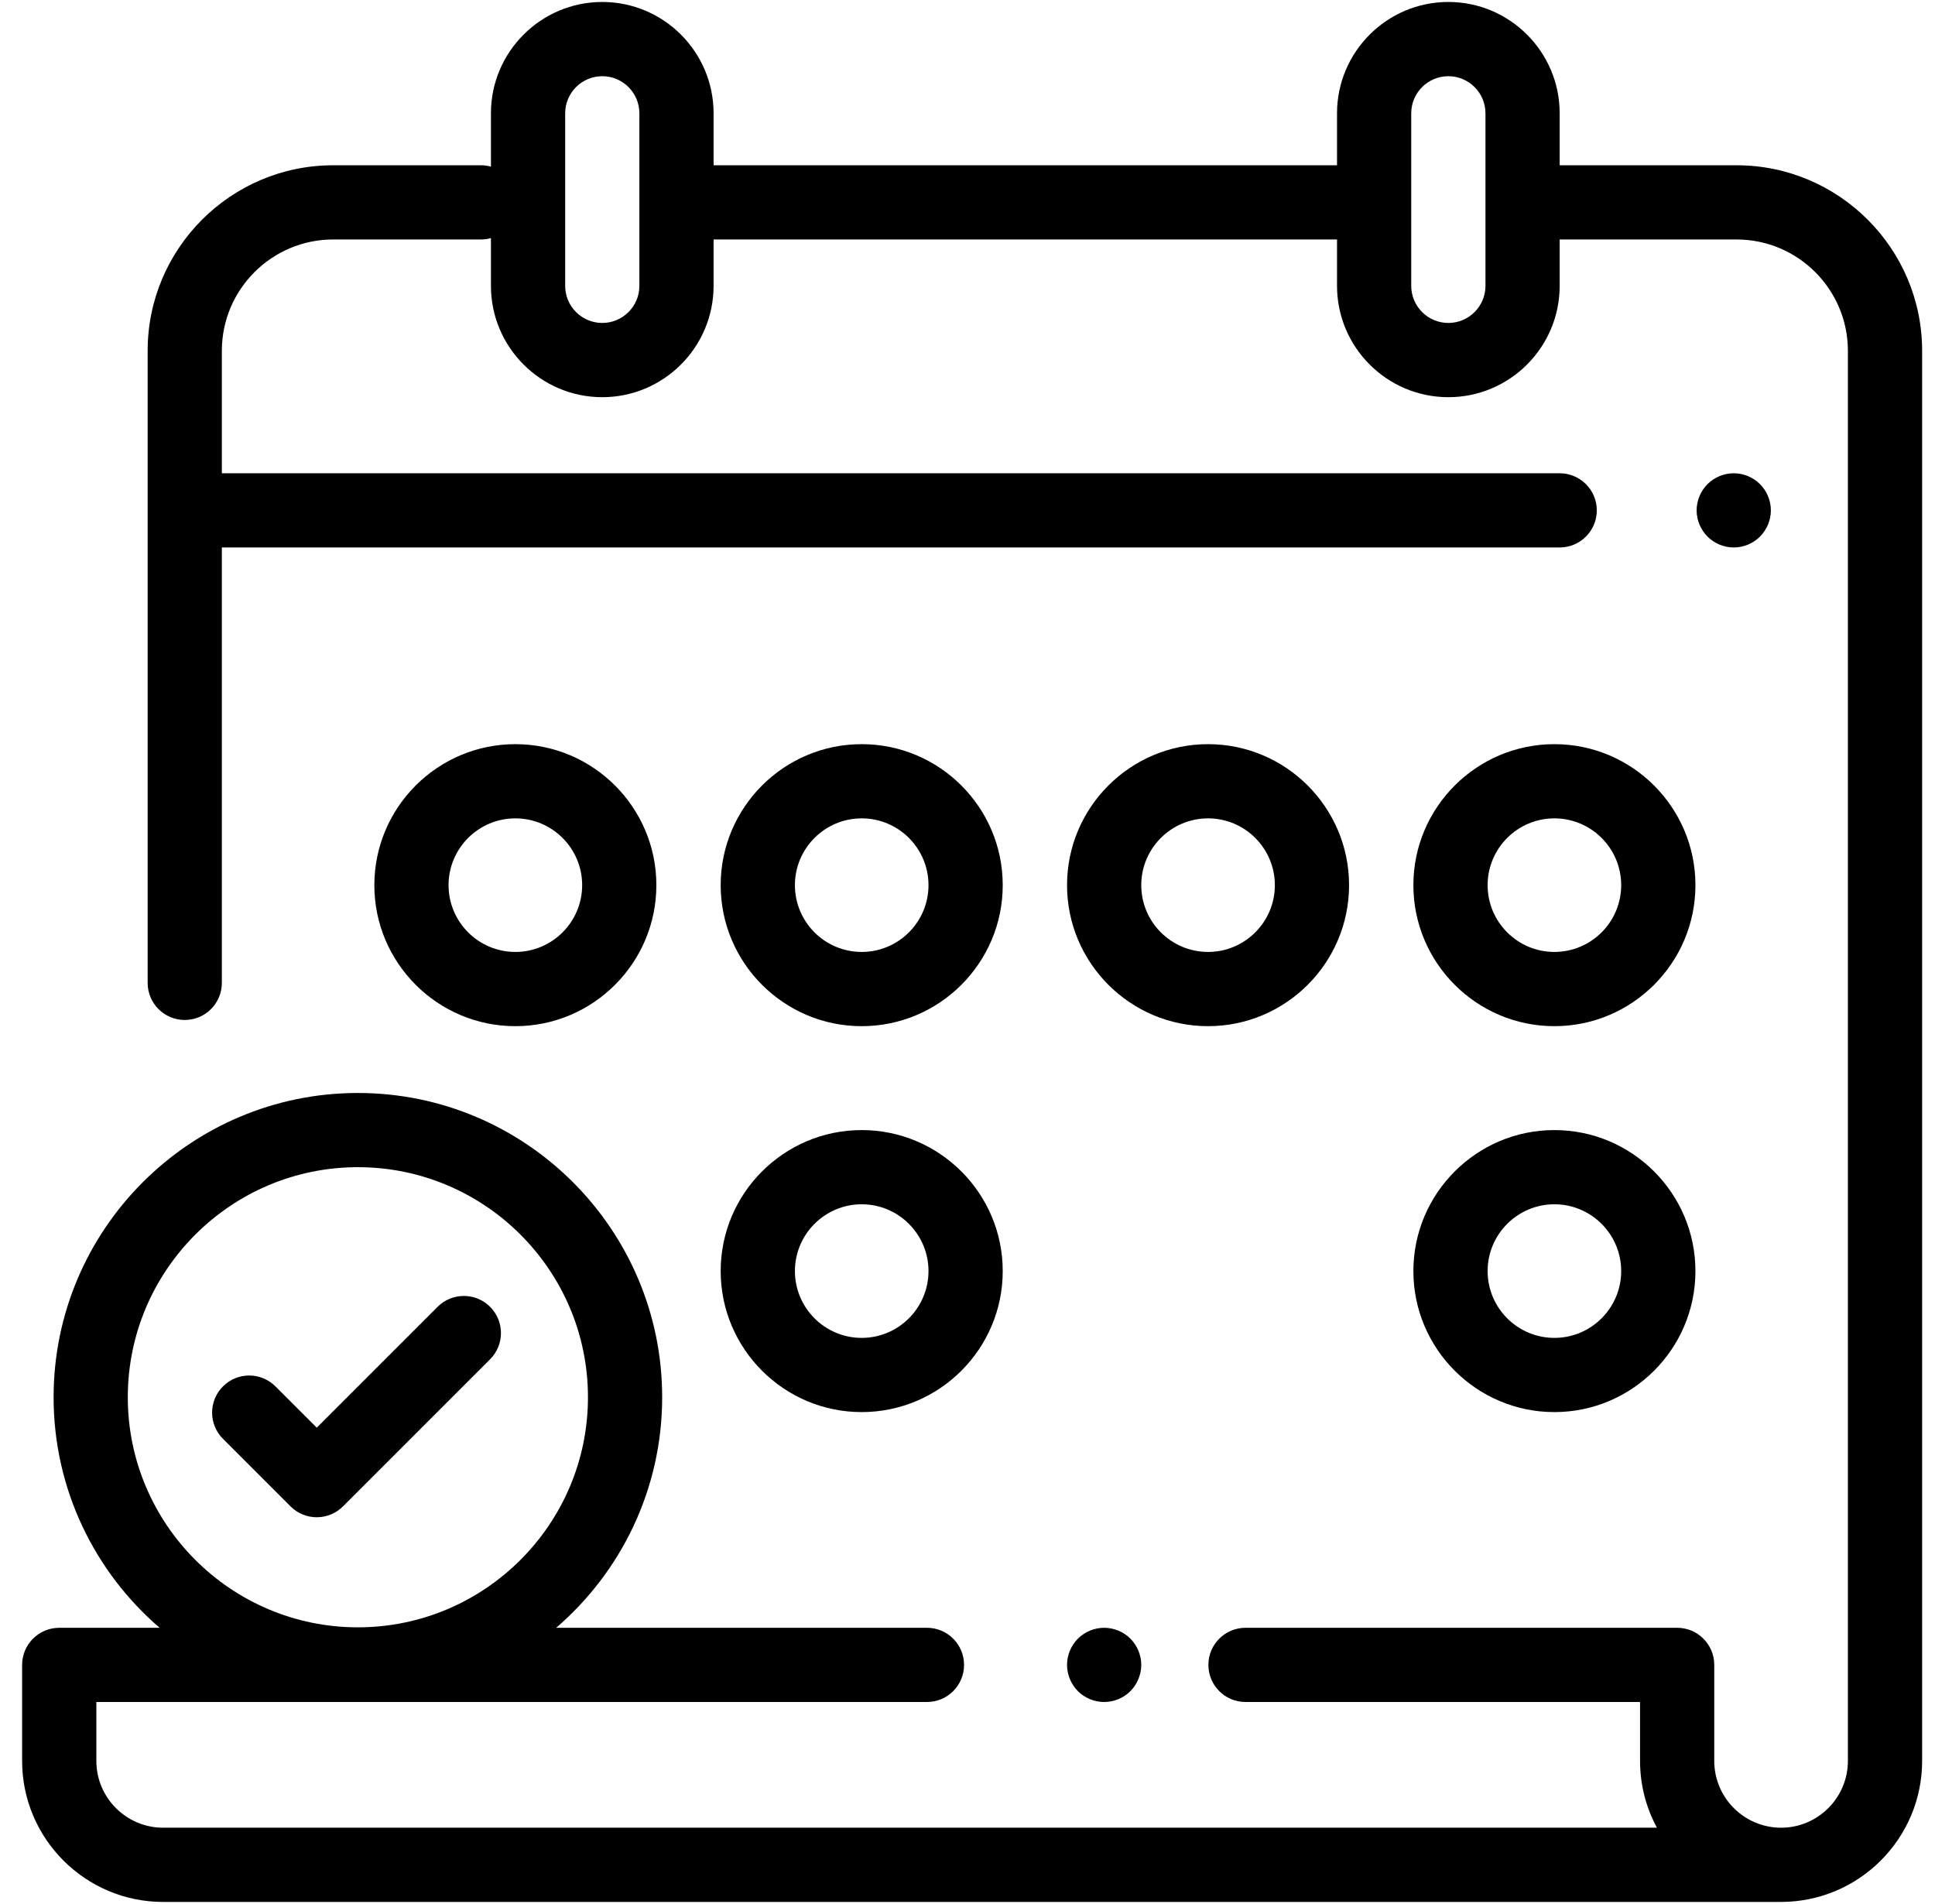 <?xml version="1.0" encoding="UTF-8"?> <svg xmlns="http://www.w3.org/2000/svg" width="63" height="62" viewBox="0 0 63 62" fill="none"> <g clip-path="url(#clip0)"> <path d="M56.539 5.381L50.78 5.381L50.78 3.689C50.78 1.69 49.154 0.064 47.156 0.064C45.157 0.064 43.531 1.69 43.531 3.689L43.531 5.381L23.233 5.381L23.233 3.689C23.233 1.69 21.607 0.064 19.609 0.064C17.61 0.064 15.984 1.69 15.984 3.689L15.984 5.425C15.881 5.397 15.774 5.381 15.662 5.381L10.848 5.381C7.517 5.381 4.807 8.091 4.807 11.422L4.807 32.001C4.807 32.669 5.348 33.209 6.015 33.209C6.682 33.209 7.223 32.669 7.223 32.001L7.223 17.825L50.78 17.825C51.447 17.825 51.989 17.284 51.989 16.617C51.989 15.95 51.447 15.409 50.78 15.409L7.223 15.409L7.223 11.422C7.223 9.423 8.849 7.797 10.848 7.797L15.662 7.797C15.774 7.797 15.881 7.781 15.984 7.752L15.984 9.307C15.984 11.306 17.61 12.932 19.609 12.932C21.607 12.932 23.233 11.306 23.233 9.307L23.233 7.797L43.531 7.797L43.531 9.307C43.531 11.306 45.157 12.932 47.156 12.932C49.154 12.932 50.78 11.306 50.78 9.307L50.78 7.797L56.539 7.797C58.538 7.797 60.164 9.423 60.164 11.422L60.164 57.333C60.164 58.532 59.188 59.508 57.989 59.508C56.789 59.508 55.813 58.532 55.813 57.333L55.813 54.207C55.813 53.54 55.272 52.999 54.605 52.999L40.551 52.999C39.884 52.999 39.343 53.54 39.343 54.207C39.343 54.874 39.884 55.415 40.551 55.415L53.397 55.415L53.397 57.333C53.397 58.119 53.596 58.86 53.946 59.508L5.312 59.508C4.112 59.508 3.137 58.532 3.137 57.333L3.137 55.415L30.18 55.415C30.847 55.415 31.388 54.874 31.388 54.207C31.388 53.54 30.847 52.999 30.18 52.999L18.108 52.999C20.219 51.181 21.559 48.491 21.559 45.493C21.559 40.03 17.115 35.586 11.652 35.586C6.189 35.586 1.745 40.03 1.745 45.493C1.745 48.491 3.086 51.181 5.197 52.999L1.929 52.999C1.262 52.999 0.72 53.54 0.72 54.207L0.72 57.333C0.72 59.865 2.78 61.925 5.312 61.925L57.989 61.924C60.52 61.924 62.581 59.865 62.581 57.333L62.581 11.422C62.581 8.091 59.87 5.381 56.539 5.381ZM20.817 9.307C20.817 9.973 20.275 10.515 19.609 10.515C18.942 10.515 18.401 9.973 18.401 9.307L18.401 3.689C18.401 3.023 18.942 2.481 19.609 2.481C20.275 2.481 20.817 3.023 20.817 3.689L20.817 9.307ZM48.364 9.307C48.364 9.973 47.822 10.515 47.156 10.515C46.489 10.515 45.947 9.973 45.947 9.307L45.947 3.689C45.947 3.023 46.489 2.481 47.156 2.481C47.822 2.481 48.364 3.023 48.364 3.689L48.364 9.307ZM4.161 45.493C4.161 41.362 7.522 38.002 11.652 38.002C15.783 38.002 19.143 41.362 19.143 45.493C19.143 49.623 15.783 52.984 11.652 52.984C7.522 52.984 4.161 49.623 4.161 45.493Z" fill="black"></path> <path d="M57.302 15.763C57.077 15.538 56.766 15.409 56.448 15.409C56.13 15.409 55.818 15.538 55.593 15.763C55.369 15.987 55.239 16.299 55.239 16.617C55.239 16.935 55.369 17.246 55.593 17.471C55.818 17.696 56.13 17.825 56.448 17.825C56.766 17.825 57.077 17.696 57.302 17.471C57.526 17.246 57.656 16.935 57.656 16.617C57.656 16.299 57.527 15.987 57.302 15.763Z" fill="black"></path> <path d="M36.803 53.352C36.579 53.127 36.267 52.999 35.949 52.999C35.631 52.999 35.32 53.127 35.095 53.352C34.87 53.578 34.741 53.889 34.741 54.206C34.741 54.525 34.87 54.836 35.095 55.062C35.32 55.287 35.631 55.415 35.949 55.415C36.267 55.415 36.579 55.287 36.803 55.062C37.028 54.836 37.157 54.524 37.157 54.206C37.157 53.889 37.028 53.578 36.803 53.352Z" fill="black"></path> <path d="M28.055 36.794C25.524 36.794 23.464 38.853 23.464 41.385C23.464 43.916 25.524 45.976 28.055 45.976C30.587 45.976 32.647 43.916 32.647 41.385C32.647 38.853 30.587 36.794 28.055 36.794ZM28.055 43.56C26.856 43.56 25.881 42.584 25.881 41.385C25.881 40.186 26.856 39.21 28.055 39.21C29.255 39.21 30.23 40.186 30.23 41.385C30.23 42.584 29.255 43.56 28.055 43.56Z" fill="black"></path> <path d="M50.608 36.794C48.077 36.794 46.017 38.853 46.017 41.385C46.017 43.916 48.077 45.976 50.608 45.976C53.14 45.976 55.2 43.916 55.2 41.385C55.2 38.853 53.14 36.794 50.608 36.794ZM50.608 43.56C49.409 43.56 48.434 42.584 48.434 41.385C48.434 40.186 49.409 39.21 50.608 39.21C51.808 39.21 52.783 40.186 52.783 41.385C52.783 42.584 51.808 43.56 50.608 43.56Z" fill="black"></path> <path d="M16.779 24.229C14.247 24.229 12.188 26.288 12.188 28.82C12.188 31.351 14.247 33.411 16.779 33.411C19.311 33.411 21.37 31.351 21.37 28.82C21.37 26.288 19.311 24.229 16.779 24.229ZM16.779 30.994C15.58 30.994 14.604 30.019 14.604 28.82C14.604 27.62 15.58 26.645 16.779 26.645C17.978 26.645 18.954 27.62 18.954 28.82C18.954 30.019 17.978 30.994 16.779 30.994Z" fill="black"></path> <path d="M39.332 24.229C36.8 24.229 34.741 26.288 34.741 28.82C34.741 31.351 36.8 33.411 39.332 33.411C41.863 33.411 43.923 31.351 43.923 28.82C43.923 26.288 41.863 24.229 39.332 24.229ZM39.332 30.994C38.133 30.994 37.157 30.019 37.157 28.82C37.157 27.62 38.133 26.645 39.332 26.645C40.531 26.645 41.507 27.62 41.507 28.82C41.507 30.019 40.531 30.994 39.332 30.994Z" fill="black"></path> <path d="M50.608 24.229C48.077 24.229 46.017 26.288 46.017 28.82C46.017 31.351 48.077 33.411 50.608 33.411C53.14 33.411 55.2 31.351 55.2 28.82C55.2 26.288 53.14 24.229 50.608 24.229ZM50.608 30.994C49.409 30.994 48.434 30.019 48.434 28.82C48.434 27.62 49.409 26.645 50.608 26.645C51.808 26.645 52.783 27.62 52.783 28.82C52.783 30.019 51.808 30.994 50.608 30.994Z" fill="black"></path> <path d="M28.055 24.229C25.524 24.229 23.464 26.288 23.464 28.82C23.464 31.351 25.524 33.411 28.055 33.411C30.587 33.411 32.647 31.351 32.647 28.82C32.647 26.288 30.587 24.229 28.055 24.229ZM28.055 30.994C26.856 30.994 25.881 30.019 25.881 28.82C25.881 27.62 26.856 26.645 28.055 26.645C29.255 26.645 30.23 27.62 30.23 28.82C30.23 30.019 29.255 30.994 28.055 30.994Z" fill="black"></path> <path d="M15.956 42.548C15.485 42.077 14.72 42.077 14.248 42.548L10.313 46.483L8.968 45.139C8.496 44.667 7.732 44.667 7.26 45.139C6.788 45.61 6.788 46.375 7.26 46.847L9.459 49.046C9.685 49.273 9.993 49.4 10.313 49.4C10.633 49.4 10.941 49.273 11.167 49.046L15.956 44.257C16.428 43.785 16.428 43.02 15.956 42.548Z" fill="black"></path> </g> <defs> <clipPath id="clip0"> <rect width="61.86" height="61.86" fill="white" transform="translate(0.72 0.064)"></rect> </clipPath> </defs> </svg> 